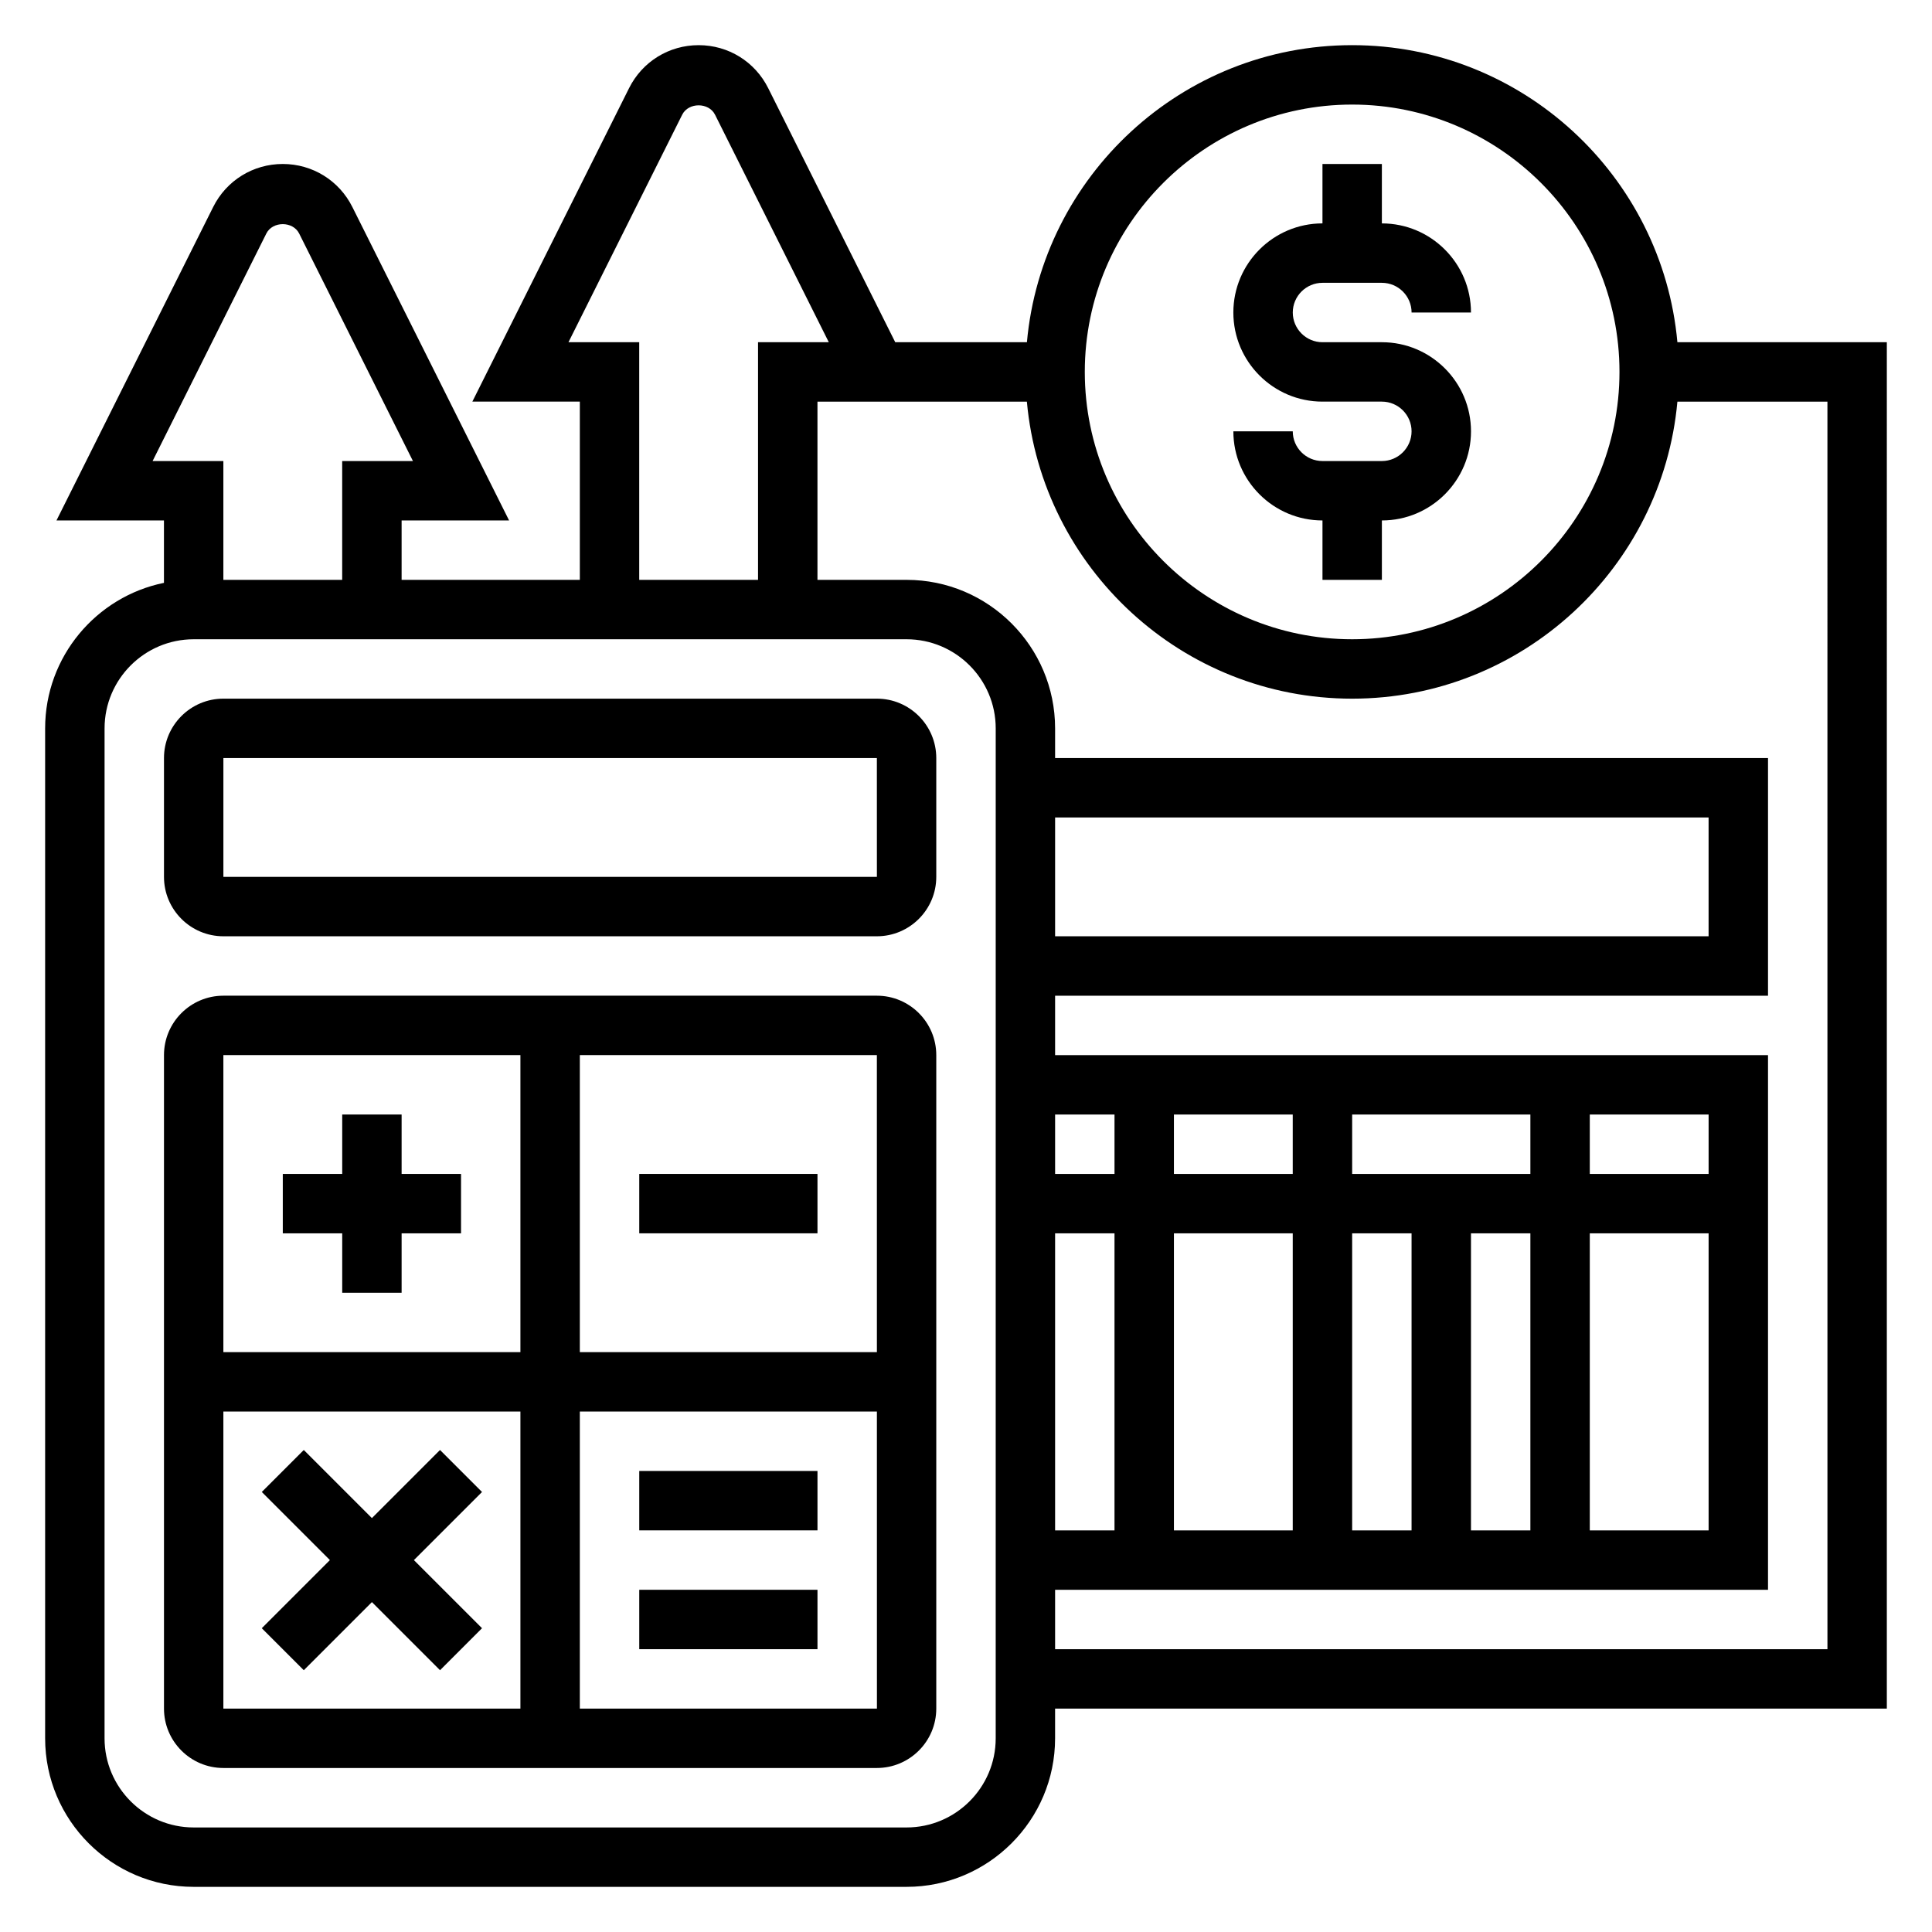 <?xml version="1.0" encoding="UTF-8"?>
<!-- Uploaded to: ICON Repo, www.svgrepo.com, Generator: ICON Repo Mixer Tools -->
<svg fill="#000000" width="800px" height="800px" version="1.1" viewBox="144 144 512 512" xmlns="http://www.w3.org/2000/svg">
 <g>
  <path d="m510.21 266.18h-15.742c-4.336 0-7.871-3.535-7.871-7.871h-15.742c0 13.02 10.598 23.617 23.617 23.617v15.742h15.742v-15.742c13.02 0 23.617-10.598 23.617-23.617 0-13.02-10.598-23.617-23.617-23.617h-15.742c-4.336 0-7.871-3.535-7.871-7.871 0-4.336 3.535-7.871 7.871-7.871h15.742c4.336 0 7.871 3.535 7.871 7.871h15.742c0-13.02-10.598-23.617-23.617-23.617v-15.746h-15.742v15.742c-13.02 0-23.617 10.598-23.617 23.617s10.598 23.617 23.617 23.617h15.742c4.336 0 7.871 3.535 7.871 7.871 0 4.34-3.535 7.875-7.871 7.875z"/>
  <path d="m376.38 329.15h-173.18c-8.684 0-15.742 7.062-15.742 15.742v31.488c0 8.684 7.062 15.742 15.742 15.742h173.18c8.684 0 15.742-7.062 15.742-15.742v-31.488c0-8.68-7.059-15.742-15.742-15.742zm-173.18 47.234v-31.488h173.18l0.008 31.488z"/>
  <path d="m376.38 407.87h-173.18c-8.684 0-15.742 7.062-15.742 15.742v173.18c0 8.684 7.062 15.742 15.742 15.742h173.18c8.684 0 15.742-7.062 15.742-15.742v-173.18c0-8.68-7.059-15.742-15.742-15.742zm0.008 94.465h-78.727v-78.723h78.719zm-94.473-78.723v78.719l-78.719 0.004v-78.723zm-78.719 94.465h78.719v78.719l-78.719 0.004zm94.465 78.723v-78.723h78.727l0.008 78.719z"/>
  <path d="m234.69 486.59h15.742v-15.742h15.746v-15.746h-15.746v-15.742h-15.742v15.742h-15.746v15.746h15.746z"/>
  <path d="m313.41 455.1h47.23v15.742h-47.23z"/>
  <path d="m271.74 539.39-11.129-11.129-18.051 18.051-18.051-18.051-11.133 11.129 18.051 18.051-18.051 18.051 11.133 11.133 18.051-18.051 18.051 18.051 11.129-11.133-18.051-18.051z"/>
  <path d="m313.41 533.82h47.23v15.742h-47.23z"/>
  <path d="m313.41 565.31h47.23v15.742h-47.23z"/>
  <path d="m644.03 234.69h-55.504c-3.992-44.07-41.102-78.723-86.191-78.723-45.094 0-82.199 34.652-86.191 78.723h-34.898l-33.66-67.32c-3.512-7.031-10.57-11.402-18.438-11.402-7.863 0-14.926 4.367-18.438 11.391l-41.531 83.074h28.484v47.23h-47.23v-15.742h28.48l-41.535-83.066c-3.512-7.027-10.574-11.398-18.438-11.398-7.863 0-14.926 4.371-18.438 11.391l-41.531 83.074h28.48v16.539c-17.941 3.66-31.488 19.562-31.488 38.566v267.65c0 21.703 17.656 39.359 39.359 39.359h188.93c21.703 0 39.359-17.656 39.359-39.359v-7.871h220.42zm-141.7-62.977c39.062 0 70.848 31.789 70.848 70.848 0 39.062-31.789 70.848-70.848 70.848-39.062 0-70.848-31.789-70.848-70.848 0-39.062 31.785-70.848 70.848-70.848zm-207.68 62.977 30.141-60.293c1.66-3.312 7.047-3.312 8.699 0l30.148 60.293h-18.75v62.977h-31.488v-62.977zm-110.21 31.488 30.141-60.293c1.66-3.312 7.047-3.312 8.699 0l30.152 60.293h-18.75v31.488h-31.488v-31.488zm223.43 338.5c0 13.02-10.598 23.617-23.617 23.617h-188.93c-13.02 0-23.617-10.598-23.617-23.617l0.004-267.65c0-13.02 10.598-23.617 23.617-23.617h188.93c13.02 0 23.617 10.598 23.617 23.617zm15.742-244.04h173.18v31.488h-173.18zm0 78.723h15.742v15.742h-15.742zm31.488 110.21v-78.719h31.488v78.719zm47.234-78.719h15.742v78.719h-15.742zm31.488 0h15.742v78.719h-15.742zm31.488 0h31.488v78.719h-31.488zm31.488-15.746h-31.488v-15.742h31.488zm-47.234 0h-47.23v-15.742h47.23zm-62.977 0h-31.488v-15.742h31.488zm-62.977 15.746h15.742v78.719h-15.742zm204.68 110.21h-204.68v-15.742h188.93v-141.7h-188.93v-15.742h188.93v-62.977h-188.93v-7.871c0-21.703-17.656-39.359-39.359-39.359h-23.617v-47.23h55.496c4.004 44.062 41.109 78.715 86.203 78.715 45.09 0 82.199-34.652 86.191-78.719h39.762z"/>
 </g>
</svg>